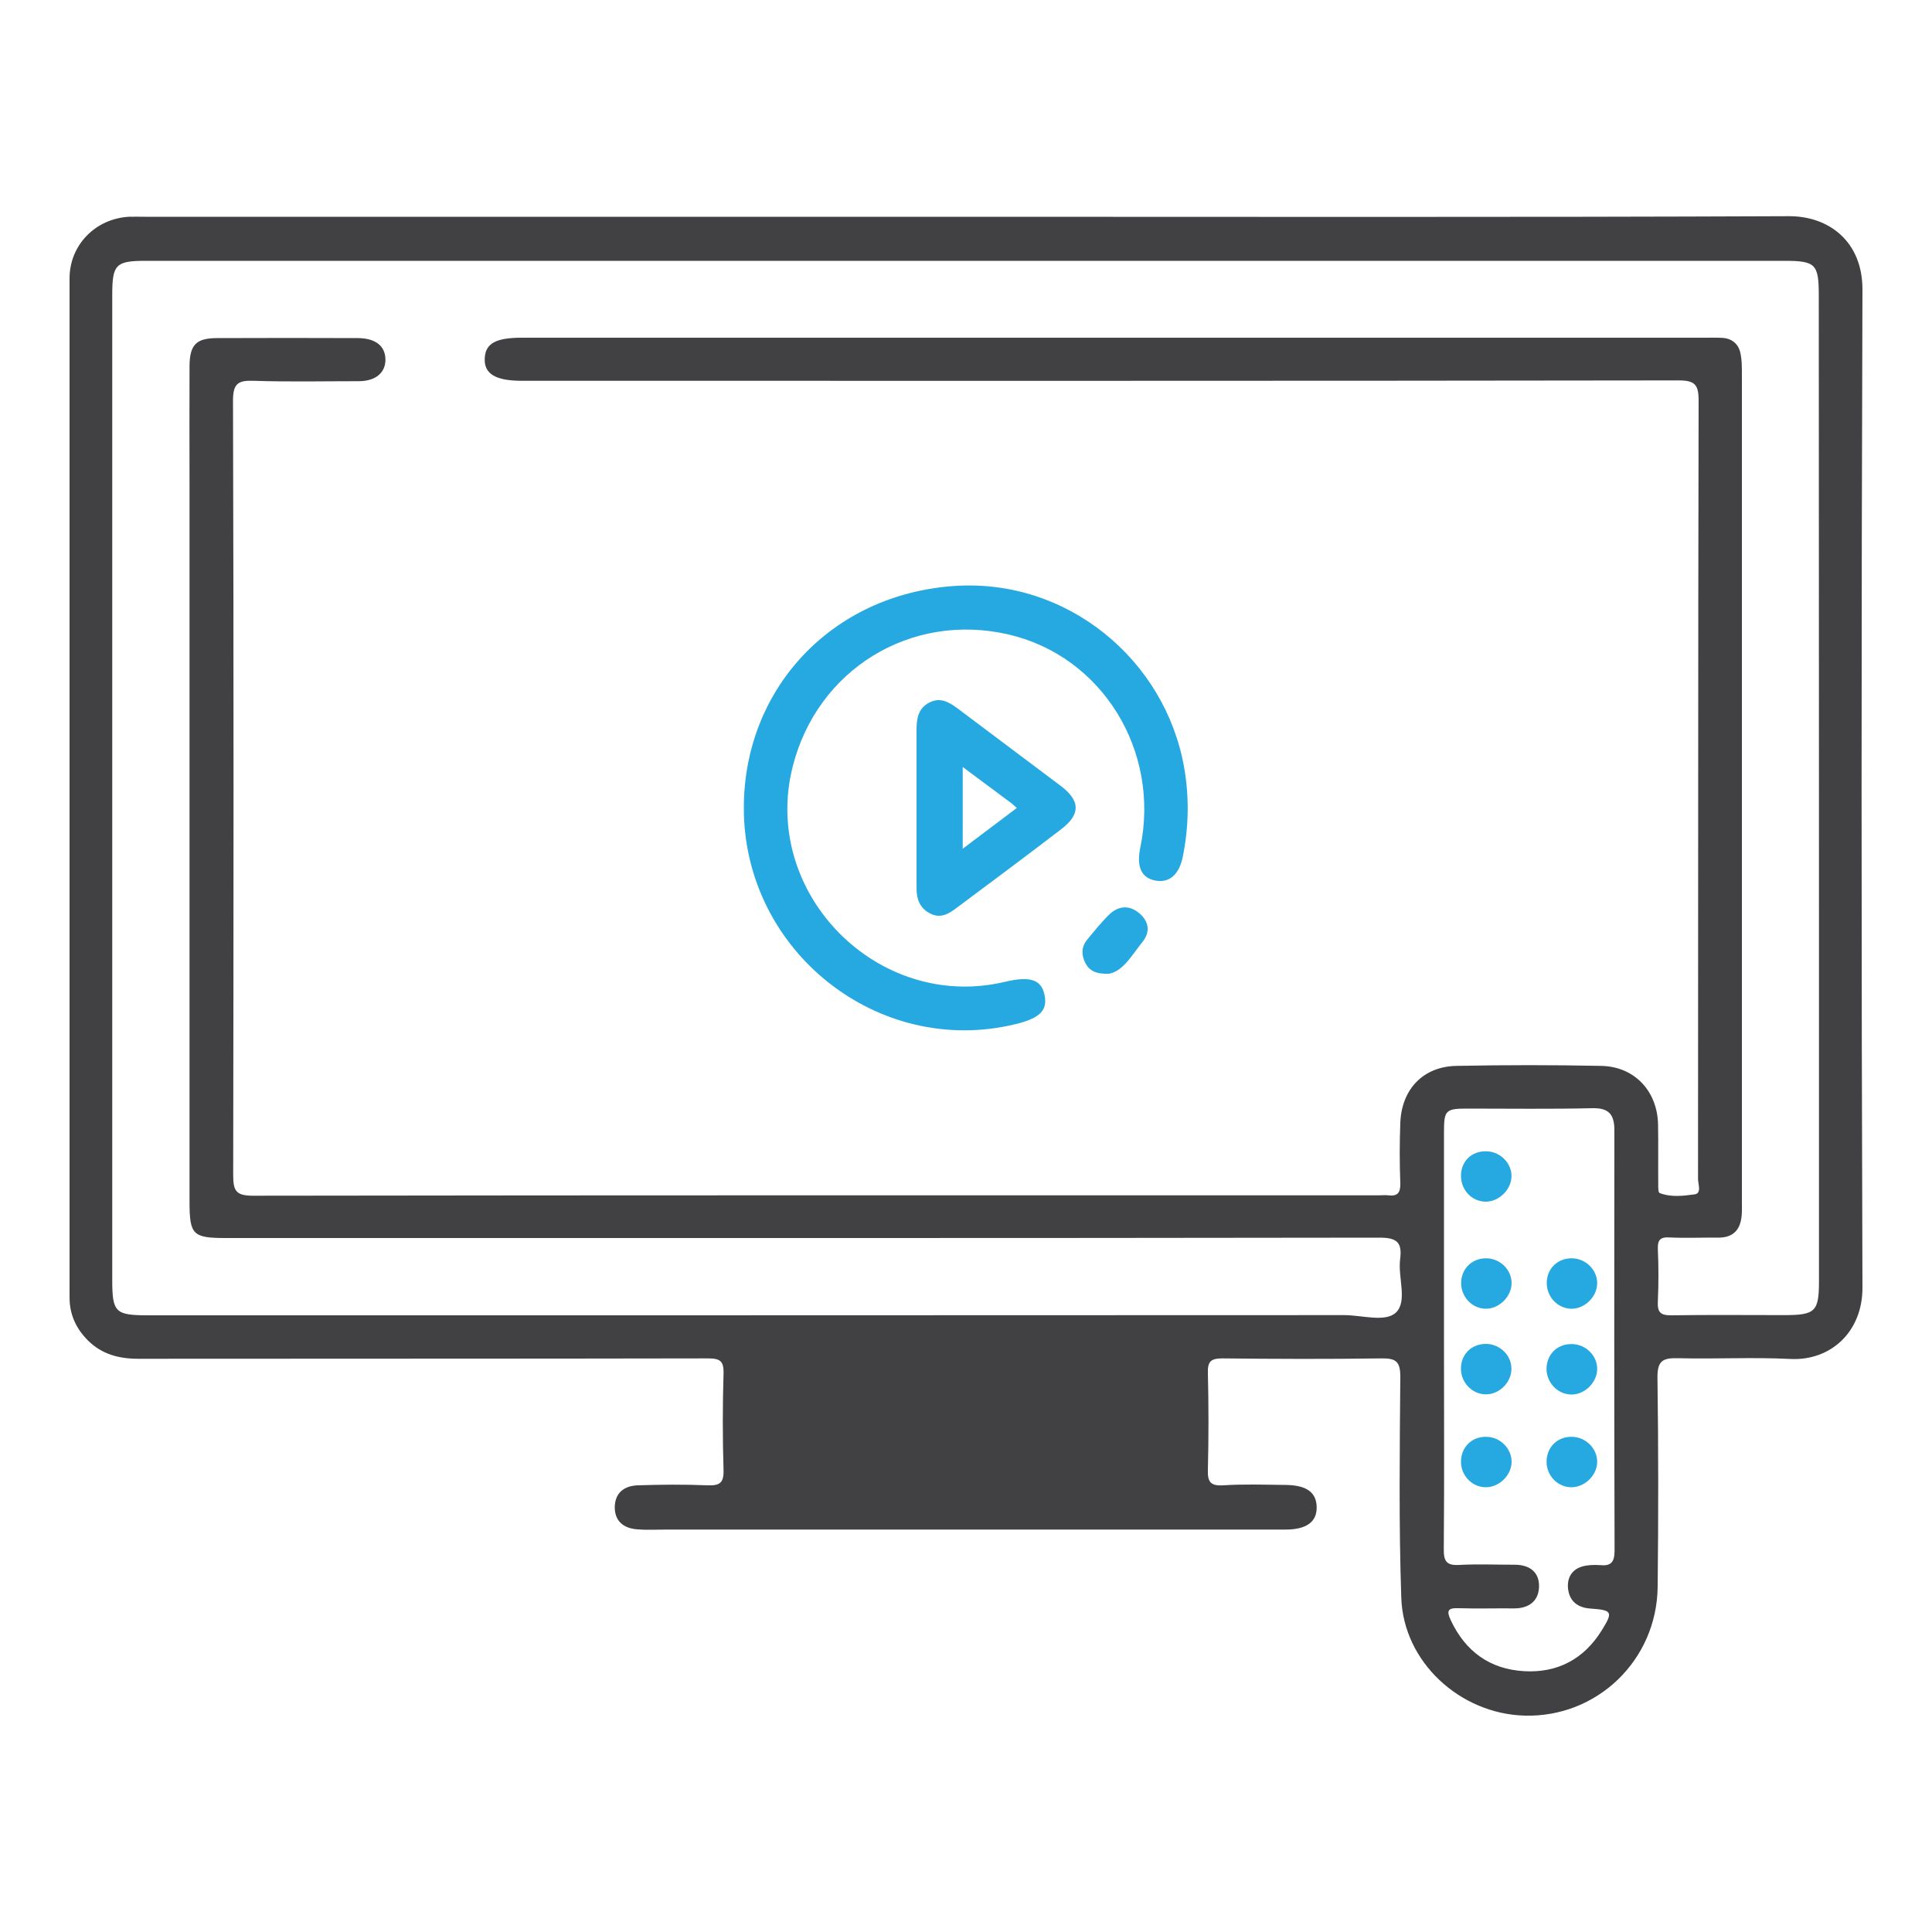 <?xml version="1.0" encoding="utf-8"?>
<!-- Generator: Adobe Illustrator 23.0.6, SVG Export Plug-In . SVG Version: 6.00 Build 0)  -->
<svg version="1.1" id="Layer_1" xmlns="http://www.w3.org/2000/svg" xmlns:xlink="http://www.w3.org/1999/xlink" x="0px" y="0px"
	 viewBox="0 0 1000 1000" style="enable-background:new 0 0 1000 1000;" xml:space="preserve">
<style type="text/css">
	.st0{fill:#414042;}
	.st1{fill:#26A9E1;}
</style>
<path class="st0" d="M964,150c0.1-25-17.4-38.2-38.1-38.1c-142,0.6-284,0.3-425.9,0.3c-141.7,0-283.3,0-425,0c-2.8,0-5.5-0.1-8.3,0
	C49.4,113.2,36,126.8,36,144.1C36,319.9,36,495.8,36,671.6c0,8.8,3.4,16.1,9.5,22.2c7.2,7.2,16.1,9.5,26.1,9.5
	c98.2-0.1,196.5,0,294.7-0.2c6.3,0,8.4,1.2,8.2,7.9c-0.5,16.6-0.5,33.3,0,49.9c0.2,6.8-2.1,8.1-8.3,7.9c-12-0.5-24-0.4-36,0
	c-7,0.2-11.9,3.8-12,11.3c0,7.5,4.8,11,11.8,11.5c4.9,0.4,9.8,0.1,14.8,0.1c106.9,0,213.7,0,320.6,0c11,0,16.4-4.1,16.1-12
	c-0.3-7.4-5.4-11-16.1-11.1c-10.8-0.1-21.6-0.5-32.3,0.2c-6.8,0.4-8.1-2-7.9-8.2c0.4-16.6,0.4-33.3,0-49.9c-0.2-6.1,1.6-7.6,7.6-7.6
	c27.4,0.3,54.8,0.4,82.2,0c7.4-0.1,9.8,1.5,9.8,9.4c-0.3,38.2-0.8,76.4,0.5,114.5c1.1,33.2,30.3,60,63.7,61
	c37.5,1.1,68.6-28.6,69-66.7c0.4-36,0.4-72.1-0.1-108.1c-0.1-8.9,2.7-10.4,10.7-10.2c19.4,0.5,38.8-0.6,58.2,0.4
	c20.6,1,37.3-13.9,37.2-37C963.4,494.3,963.4,322.2,964,150z M828.1,810.1c-3-0.2-6.3-0.1-9.1,0.7c-5.5,1.6-7.9,5.9-7.4,11.3
	c0.7,6.8,5.1,10.1,11.8,10.5c11.1,0.8,11.6,1.7,5.7,11.2c-9.2,14.9-22.9,22.2-40.2,21.2c-17.7-1-30.4-10.2-38-26.4
	c-2.3-4.9-1.5-6.4,4-6.2c9.5,0.3,19.1,0,28.6,0.1c7.7,0.1,12.9-3.7,13.1-11.2c0.2-7.6-4.9-11.4-12.6-11.4c-9.5,0-19.1-0.4-28.6,0.1
	c-6.5,0.4-8.2-1.7-8.1-8.2c0.3-36.3,0.1-72.6,0.1-108.9c0-35.7,0-71.4,0-107.1c0-11.2,0.9-12,12.2-12c21.5,0,43.1,0.3,64.6-0.2
	c8.6-0.2,11.4,3.3,11.4,11.4c-0.1,72.6-0.1,145.3,0.1,217.9C835.6,809.1,833.4,810.6,828.1,810.1z M941.5,662.9
	c0,16-1.8,17.8-18.1,17.8c-19.4,0-38.8-0.2-58.2,0.1c-5.9,0.1-7.4-1.7-7.1-7.3c0.4-8.9,0.4-17.9,0-26.8c-0.2-4.8,1.1-6.5,6.1-6.2
	c8.3,0.4,16.6,0,24.9,0.1c8,0.1,11.8-4,12.4-11.7c0.2-2.5,0.1-4.9,0.1-7.4c0-142.6,0-285.2,0-427.8c0-4,0-8.1-1-11.9
	c-1.1-4-4.4-6.6-8.8-6.9c-3.1-0.2-6.2-0.1-9.2-0.1c-204.2,0-408.4,0-612.6,0c-13.4,0-18.8,3-19.1,10.7c-0.4,8,5.6,11.6,19.2,11.6
	c199.6,0,399.2,0.1,598.7-0.2c8.4,0,10.4,2.1,10.4,10.4c-0.3,134.3-0.2,268.6-0.3,402.9c0,2.7,2,7.5-1.8,8
	c-5.9,0.8-12.2,1.6-18.1-0.7c-0.8-0.3-0.7-3.3-0.7-5.1c-0.1-10.2,0.1-20.3-0.1-30.5c-0.4-17.2-12.2-29.9-29.5-30.2
	c-24.9-0.5-49.9-0.5-74.8,0c-17.2,0.3-28.4,12-29.1,29.4c-0.4,10.5-0.4,20.9,0,31.4c0.1,4.9-1.4,6.8-6.3,6.2c-1.5-0.2-3.1,0-4.6,0
	c-194.3,0-388.7-0.1-583,0.2c-8.8,0-10.2-2.6-10.2-10.6c0.2-133.7,0.3-267.3-0.1-401c0-8.7,2.6-10.5,10.6-10.2
	c18.2,0.6,36.3,0.2,54.5,0.2c8.7,0,13.9-4.4,13.8-11.3c-0.1-6.9-5.1-10.9-14.1-11c-24.3-0.1-48.7-0.1-73,0
	c-10.8,0-14.2,3.4-14.3,14.4c-0.1,20.6,0,41.3,0,61.9c0,123.5,0,247,0,370.5c0,17.4,1.6,19,19,19c199,0,397.9,0.1,596.9-0.2
	c9.3,0,11.8,2.6,10.7,11.2c-1.2,9.4,3.9,21.6-2.1,27.5c-5.5,5.3-17.6,1.4-26.8,1.4c-206.4,0.1-412.7,0.1-619.1,0.1
	c-17,0-18.6-1.5-18.6-18.2c0-170,0-340,0-510c0-15.7,1.8-17.6,17.3-17.6c141.7,0,283.4,0,425,0c141.1,0,282.1,0,423.2,0
	c16.2,0,17.8,1.7,17.8,18C941.5,322.9,941.5,492.9,941.5,662.9z"/>
<path class="st1" d="M385,418.4c-0.1-61.6,45.2-110.7,108.9-115.1c58.7-4,109.2,38.3,119,93.9c2.7,15.4,2.4,30.6-0.6,45.8
	c-1.9,9.9-7.2,14.3-14.7,12.7c-6.9-1.5-9.4-7.2-7.4-16.9c10.5-50.2-19.8-99.2-68.2-110.4c-50.4-11.7-99,18-111.7,68.4
	c-16.6,65.5,44.1,127,109.8,111.4c12.9-3.1,18.8-1.2,20.5,6.5c1.8,8.2-2.2,12.3-15,15.4C454.4,547.4,385.1,492.2,385,418.4z"/>
<path class="st1" d="M574.1,504c-7,0.3-10.3-1.7-12.3-5.5c-2.1-4-2.2-8.4,0.9-12.1c3.7-4.5,7.4-9.1,11.5-13.1c4.5-4.3,9.9-5,15-1
	c5.4,4.2,6.5,9.9,2.1,15.3C585.9,494.3,581.4,502.6,574.1,504z"/>
<path class="st1" d="M782.3,609.8c-0.7,7.1-7.8,13-14.7,12.1c-7.3-0.9-12.2-7.6-11.3-15.1c0.9-7.1,6.8-11.6,14.3-10.8
	C777.5,596.7,783,603.1,782.3,609.8z"/>
<path class="st1" d="M768.8,677.4c-7.2-0.2-12.9-6.6-12.5-14c0.4-7.2,6-12.3,13.3-12.1c7,0.2,12.8,6,12.8,12.8
	C782.4,671.2,775.8,677.6,768.8,677.4z"/>
<path class="st1" d="M826.7,664.3c-0.1,7.1-6.7,13.4-13.7,13.1c-6.9-0.3-12.4-6.2-12.4-13.3c0-7.6,5.8-13.1,13.5-12.8
	C821,651.6,826.8,657.5,826.7,664.3z"/>
<path class="st1" d="M769.4,721.7c-6.9,0.2-12.8-5.5-13.2-12.5c-0.4-7.7,5-13.5,12.7-13.6c7-0.1,13.1,5.4,13.4,12.3
	C782.7,714.9,776.5,721.6,769.4,721.7z"/>
<path class="st1" d="M813.9,695.7c7,0.2,12.8,6,12.8,12.8c0,7.1-6.5,13.5-13.6,13.3c-7.2-0.2-13-6.6-12.6-14
	C800.9,700.5,806.5,695.4,813.9,695.7z"/>
<path class="st1" d="M782.4,756.6c0,7.1-6.6,13.4-13.7,13.2c-6.9-0.2-12.5-6.1-12.5-13.2c0-7.6,5.7-13.2,13.4-12.9
	C776.6,743.9,782.4,749.8,782.4,756.6z"/>
<path class="st1" d="M826.7,756.6c0,7.1-6.6,13.4-13.7,13.2c-6.9-0.2-12.5-6.1-12.5-13.2c0-7.6,5.7-13.2,13.4-12.9
	C820.9,743.9,826.7,749.8,826.7,756.6z"/>
<path class="st1" d="M549.2,406.9c-17.6-13.3-35.4-26.5-53-39.8c-4.6-3.4-9.2-6.5-15.1-3.5c-5.8,2.9-6.7,8.3-6.7,14.1
	c0,13.5,0,27.1,0,40.6c0,13.8,0,27.7,0,41.5c0,5.5,1.6,10.2,7,13c5.4,2.8,9.6,0.2,13.5-2.7c18.2-13.6,36.4-27.1,54.5-41
	C559.3,421.5,559.2,414.5,549.2,406.9z M498.3,439.3c0-14.3,0-27.7,0-42.3c8.9,6.6,16.7,12.4,24.6,18.3c1,0.7,1.9,1.6,3.4,2.9
	C517.1,425.1,508.1,431.9,498.3,439.3z"/>
</svg>
